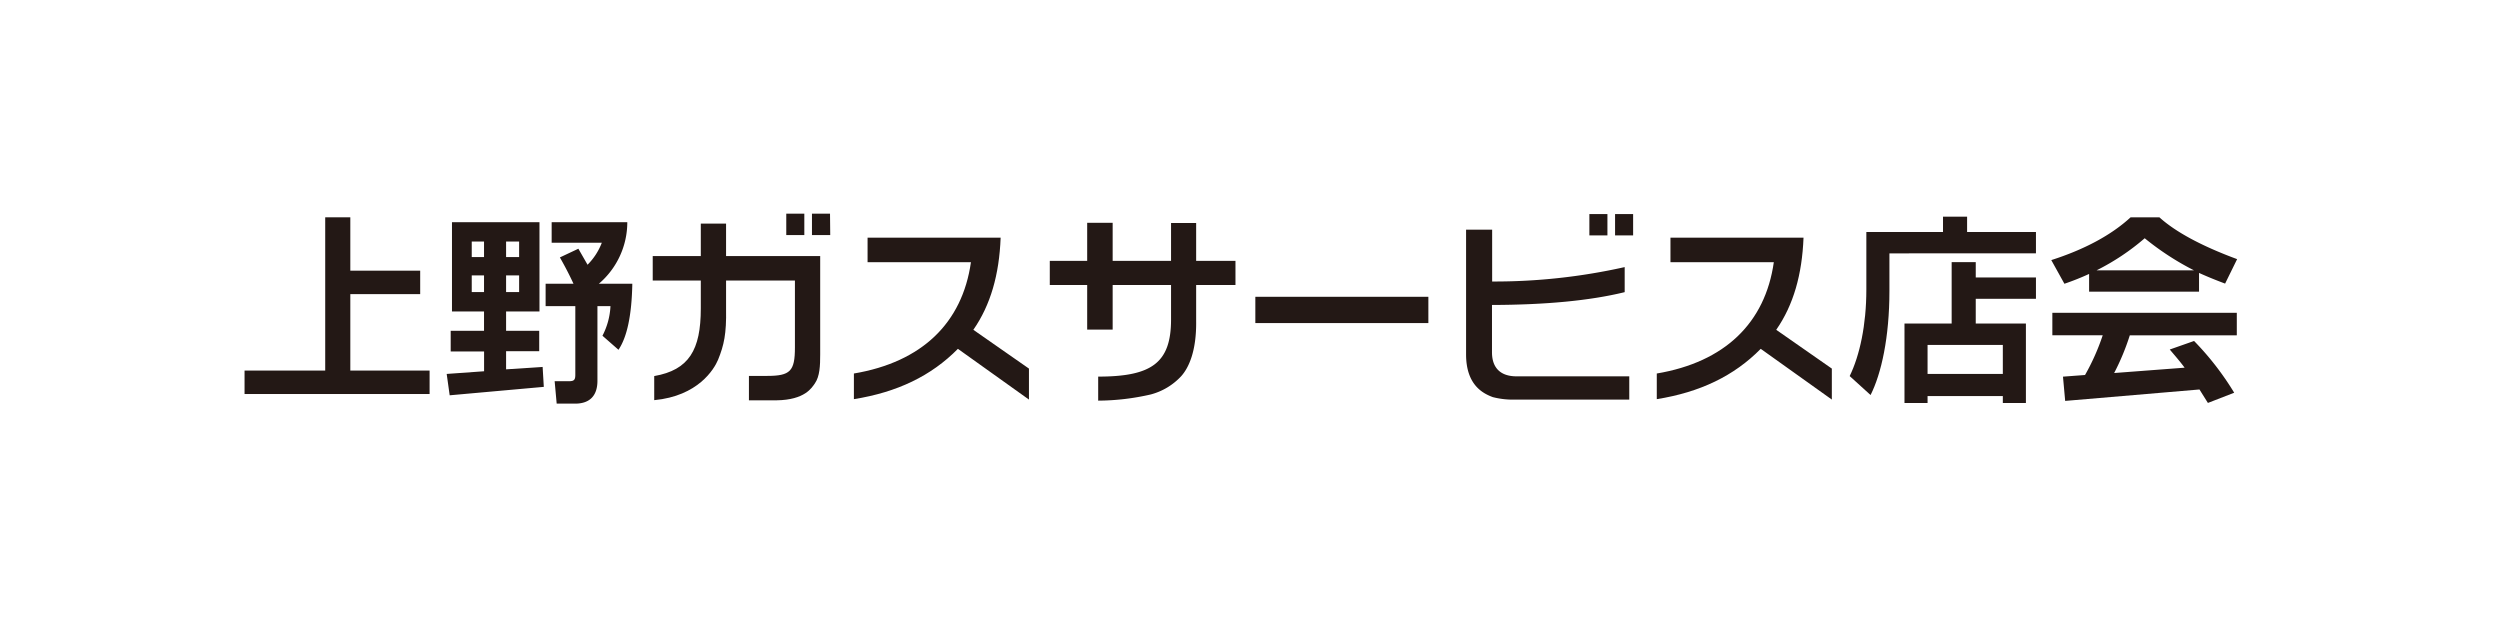 <svg xmlns="http://www.w3.org/2000/svg" viewBox="0 0 468 120"><rect width="468" height="120" style="fill:#fff"/><polygon points="65.58 50.67 78.66 50.67 78.66 55.06 65.58 55.06 65.58 69.37 80.42 69.37 80.42 73.76 45.78 73.76 45.78 69.37 60.88 69.37 60.88 40.68 65.58 40.68 65.58 50.67" style="fill:#231815"/><path d="M111.84,71.28c0,2.79-1.43,4.28-4.18,4.28h-3.45l-.38-4.2h2.71c.94,0,1.16-.27,1.16-1.22V57.31h-5.56V53.12h5.22c-.56-1.22-1.39-2.9-2.55-4.93l3.46-1.63,1.72,3a11.82,11.82,0,0,0,2.67-4.12h-9.39V41.59h14.16a15.13,15.13,0,0,1-5.33,11.53h6.27q-.16,8.76-2.59,12.36l-3-2.63a13.34,13.34,0,0,0,1.5-5.54h-2.44ZM97.18,51.55H94.74v3.13h2.44Zm0-6.33H94.74v2.9h2.44Zm-8.87,9.46h2.3V51.55h-2.3Zm0-6.56h2.3v-2.9h-2.3Zm12.63,10.19h-6.2v3.62h6.2v3.82h-6.2v3.39l6.84-.45.22,3.73L84.18,74l-.56-4,7-.5v-3.7H84.37V61.93h6.24V58.31h-6V41.59h16.38V58.31" style="fill:#231815"/><path d="M155.42,44H152V40h3.38Zm-4.85,0h-3.38V40h3.38Zm-19.38,3.93V41.86h4.73v6.07h17.62V66.32c0,2.14-.07,4.12-1,5.46-.57.8-1.85,3.09-7.18,3.16H140.2V70.37h3.39c4.35,0,5.22-.88,5.22-5.31V52.51H135.92v5.38c.08,4.58-.38,6.71-1.5,9.46-.75,1.79-3.76,6.79-11.95,7.56V70.4c6.5-1.14,8.72-4.88,8.72-12.66V52.51h-9V47.93h9" style="fill:#231815"/><path d="M187.32,44.49c-.26,6.91-1.88,12.6-5.11,17.25L192.62,69v5.8l-13.3-9.5c-5,5.08-11.39,8.13-19.47,9.42v-4.8c12.71-2.14,20.29-9.43,21.91-20.84H162.41V44.49Z" style="fill:#231815"/><path d="M203.52,48.84V41.71h4.77v7.13h10.93V41.75h4.7v7.09h7.36v4.51h-7.36V60.1c.07,5.65-1.39,8.74-2.78,10.3a11.94,11.94,0,0,1-5.71,3.44A44.75,44.75,0,0,1,205.58,75v-4.5c10,0,13.64-2.56,13.64-10.68V53.35H208.29V61.7h-4.77V53.35h-7V48.84Z" style="fill:#231815"/><rect x="235" y="55.56" width="32.39" height="4.92" style="fill:#231815"/><path d="M305.72,44.07h-3.38v-4h3.38Zm-4.81,0h-3.38v-4h3.38ZM279.3,52.7A111.44,111.44,0,0,0,304.14,50v4.69c-6.54,1.6-14.77,2.37-24.84,2.4v8.86c0,2.94,1.62,4.5,4.59,4.5H305v4.35H283.81a15.1,15.1,0,0,1-4.36-.46c-1.73-.65-5-2.17-5-8V43h4.88V52.7" style="fill:#231815"/><path d="M337.62,44.49c-.27,6.91-1.88,12.6-5.11,17.25L342.92,69v5.8l-13.31-9.5c-5,5.08-11.38,8.13-19.46,9.42v-4.8c12.7-2.14,20.29-9.43,21.91-20.84H312.71V44.49Z" style="fill:#231815"/><path d="M374.93,64.57H360.84V70h14.09Zm-5.07-12.63h11.27v4H369.86v4.62h9.39V75.44h-4.32v-1.3H360.84v1.3h-4.32V60.56h8.83V49.07h4.51v2.87m-1.62-8.51h12.89v4H353.7v7.06c0,8.66-1.51,15.46-3.53,19.46l-3.91-3.55c1.88-3.85,3.12-9.57,3.12-16.18V43.43h14.35V40.56h4.51v2.87" style="fill:#231815"/><path d="M410.7,50.6a51.55,51.55,0,0,1-9.21-6,43.48,43.48,0,0,1-9,6Zm8,12.17h-20a44.19,44.19,0,0,1-2.93,7.06l13.19-1c-.9-1.22-1.88-2.33-2.78-3.4l4.55-1.6a53.62,53.62,0,0,1,7.51,9.69l-4.92,1.91-1.58-2.52-25.14,2.14-.41-4.54,4.13-.31a41.68,41.68,0,0,0,3.31-7.44h-9.43v-4.2h34.53v4.2M391.08,54.6V51.28a48.82,48.82,0,0,1-4.62,1.84L384,48.69c6.24-2,11.24-4.69,14.84-8h5.41c2.9,2.63,7.71,5.3,14.54,7.82l-2.25,4.58c-1.43-.54-3-1.15-4.88-2V54.6h-20.6" style="fill:#231815"/></svg>